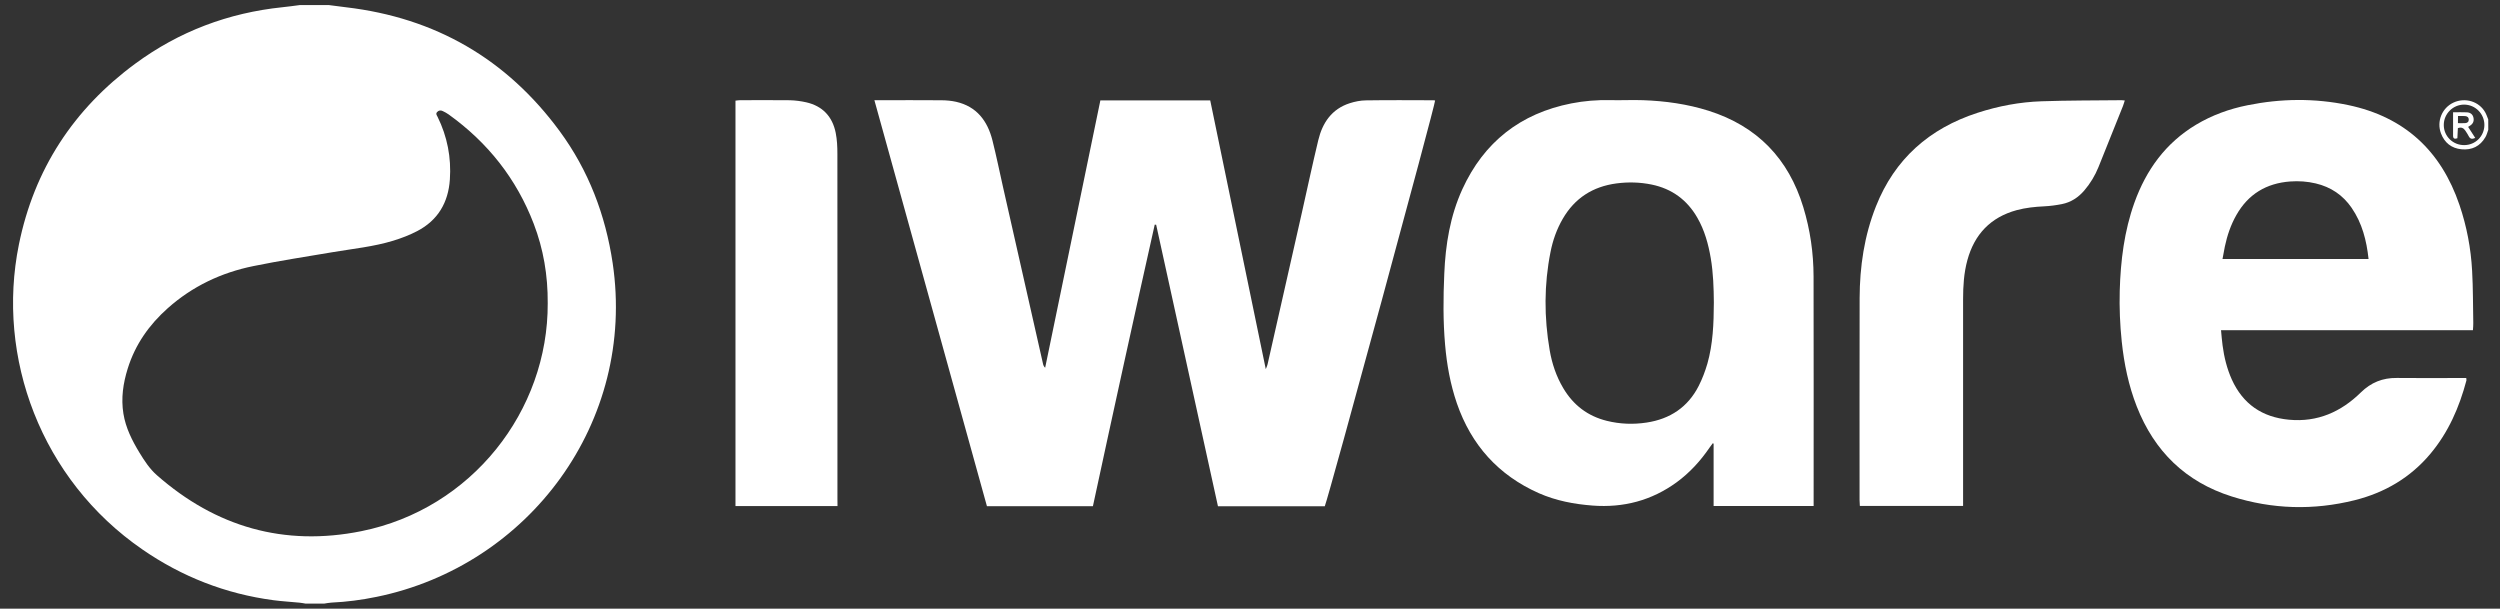 <svg width="115" height="28" viewBox="0 0 115 28" fill="none" xmlns="http://www.w3.org/2000/svg">
<rect x="0" y="0" width="115" height="28" fill="#333333" stroke="none"/>
<g clip-path="url(#clip0_1575_290)">
<path d="M15.116 0.232C15.385 0.266 15.651 0.303 15.919 0.335C20.02 0.817 23.305 2.712 25.748 6.037C27.076 7.845 27.853 9.889 28.183 12.105C29.266 19.415 24.33 26.018 17.329 27.454C16.642 27.596 15.946 27.688 15.242 27.72C15.129 27.725 15.018 27.752 14.905 27.767C14.623 27.767 14.344 27.767 14.062 27.767C13.967 27.752 13.875 27.731 13.78 27.723C13.38 27.683 12.974 27.662 12.576 27.609C10.381 27.317 8.37 26.532 6.55 25.275C1.881 22.058 -0.183 16.432 0.869 11.249C1.57 7.792 3.385 5.017 6.223 2.928C8.239 1.444 10.505 0.591 12.995 0.332C13.264 0.306 13.532 0.266 13.801 0.232C14.238 0.232 14.678 0.232 15.116 0.232ZM25.195 13.944C25.203 12.661 24.997 11.46 24.554 10.3C23.761 8.227 22.441 6.559 20.639 5.265C20.554 5.204 20.46 5.154 20.367 5.11C20.273 5.062 20.178 5.073 20.104 5.157C20.035 5.236 20.093 5.305 20.128 5.373C20.576 6.282 20.763 7.246 20.694 8.256C20.623 9.315 20.146 10.132 19.192 10.63C18.844 10.812 18.473 10.954 18.096 11.07C17.187 11.349 16.241 11.441 15.308 11.599C14.091 11.805 12.866 11.992 11.656 12.24C10.178 12.54 8.847 13.17 7.712 14.182C6.858 14.943 6.218 15.852 5.875 16.954C5.664 17.631 5.562 18.321 5.677 19.03C5.783 19.683 6.075 20.261 6.413 20.819C6.642 21.193 6.882 21.565 7.214 21.857C9.928 24.244 13.076 25.148 16.62 24.434C21.698 23.412 25.221 18.896 25.195 13.944Z" fill="white"/>
<path d="M114.461 5.971C114.419 6.084 114.39 6.206 114.33 6.308C114.085 6.73 113.705 6.914 113.228 6.867C112.77 6.822 112.451 6.572 112.285 6.137C112.077 5.586 112.33 4.967 112.857 4.72C113.394 4.469 114.035 4.662 114.319 5.165C114.377 5.268 114.414 5.384 114.459 5.494C114.461 5.655 114.461 5.813 114.461 5.971ZM113.36 6.675C113.874 6.669 114.277 6.264 114.282 5.752C114.285 5.236 113.863 4.812 113.349 4.812C112.836 4.812 112.411 5.236 112.414 5.75C112.414 6.269 112.836 6.68 113.36 6.675Z" fill="white"/>
<path d="M50.617 4.617C52.306 4.617 53.974 4.617 55.67 4.617C56.519 8.717 57.365 12.817 58.226 16.98C58.269 16.872 58.295 16.817 58.308 16.759C58.835 14.435 59.359 12.111 59.886 9.784C60.137 8.672 60.374 7.557 60.64 6.451C60.832 5.65 61.259 5.015 62.084 4.749C62.324 4.672 62.582 4.619 62.832 4.617C63.868 4.601 64.903 4.609 65.939 4.612C65.965 4.612 65.992 4.619 66.015 4.622C66.026 4.814 61.159 22.716 60.94 23.288C59.309 23.288 57.673 23.288 56.026 23.288C55.078 18.969 54.132 14.653 53.183 10.337C53.162 10.337 53.138 10.337 53.117 10.335C52.63 12.487 52.161 14.643 51.684 16.798C51.207 18.954 50.746 21.112 50.274 23.285C48.664 23.285 47.051 23.285 45.399 23.285C43.679 17.08 41.956 10.862 40.222 4.609C40.346 4.609 40.43 4.609 40.514 4.609C41.444 4.609 42.374 4.604 43.305 4.612C43.531 4.614 43.763 4.633 43.982 4.683C44.93 4.899 45.426 5.563 45.652 6.456C45.831 7.17 45.979 7.892 46.14 8.609C46.751 11.318 47.365 14.026 47.979 16.738C47.992 16.801 48.019 16.861 48.077 16.917C48.922 12.819 49.771 8.719 50.617 4.617Z" fill="white"/>
<path d="M83.427 23.275C81.875 23.275 80.36 23.275 78.826 23.275C78.826 22.311 78.826 21.359 78.826 20.408C78.813 20.403 78.8 20.398 78.787 20.39C78.739 20.456 78.687 20.519 78.642 20.587C78.223 21.201 77.728 21.744 77.127 22.184C75.973 23.025 74.679 23.364 73.259 23.256C72.405 23.191 71.57 23.032 70.784 22.685C68.927 21.86 67.678 20.471 67.016 18.553C66.716 17.678 66.553 16.774 66.474 15.855C66.379 14.769 66.389 13.681 66.437 12.593C66.492 11.254 66.706 9.937 67.267 8.706C68.26 6.535 69.939 5.218 72.284 4.756C72.871 4.641 73.464 4.593 74.062 4.606C74.571 4.619 75.082 4.59 75.588 4.609C76.608 4.646 77.614 4.785 78.592 5.094C80.832 5.803 82.273 7.297 82.953 9.534C83.269 10.572 83.422 11.639 83.424 12.722C83.432 16.126 83.427 19.531 83.427 22.935C83.427 23.04 83.427 23.146 83.427 23.275ZM78.837 13.915C78.832 13.254 78.811 12.561 78.695 11.876C78.584 11.225 78.41 10.593 78.078 10.016C77.606 9.194 76.908 8.683 75.978 8.49C75.44 8.38 74.9 8.366 74.358 8.437C73.269 8.582 72.439 9.112 71.886 10.066C71.612 10.54 71.43 11.051 71.325 11.586C71.024 13.091 71.027 14.601 71.285 16.108C71.391 16.724 71.588 17.315 71.91 17.855C72.371 18.632 73.032 19.141 73.915 19.359C74.518 19.509 75.129 19.531 75.743 19.438C76.821 19.275 77.641 18.732 78.139 17.755C78.305 17.431 78.436 17.08 78.539 16.73C78.797 15.823 78.832 14.885 78.837 13.915Z" fill="white"/>
<path d="M113.755 15.188C109.885 15.188 106.043 15.188 102.167 15.188C102.19 15.438 102.209 15.662 102.238 15.886C102.309 16.427 102.438 16.954 102.662 17.454C103.176 18.587 104.056 19.191 105.294 19.307C106.607 19.43 107.687 18.946 108.599 18.052C109.068 17.594 109.6 17.378 110.253 17.386C111.228 17.399 112.201 17.388 113.176 17.388C113.263 17.388 113.35 17.388 113.447 17.388C113.45 17.438 113.463 17.473 113.455 17.502C113.128 18.735 112.628 19.884 111.8 20.872C110.878 21.973 109.697 22.663 108.317 23.009C106.417 23.483 104.525 23.428 102.657 22.837C100.538 22.166 99.1 20.761 98.291 18.698C97.914 17.736 97.708 16.735 97.6 15.71C97.519 14.933 97.487 14.153 97.508 13.373C97.548 11.992 97.714 10.63 98.185 9.317C98.728 7.81 99.621 6.577 101.015 5.739C101.753 5.297 102.549 5.009 103.389 4.841C104.931 4.53 106.475 4.511 108.016 4.833C110.607 5.376 112.29 6.938 113.136 9.428C113.471 10.414 113.663 11.428 113.718 12.466C113.763 13.262 113.755 14.06 113.771 14.859C113.774 14.954 113.763 15.049 113.755 15.188ZM108.954 11.915C108.862 11.062 108.659 10.266 108.177 9.563C107.774 8.975 107.218 8.601 106.522 8.437C106.135 8.345 105.742 8.319 105.347 8.348C104.254 8.429 103.418 8.93 102.873 9.892C102.615 10.345 102.451 10.833 102.343 11.341C102.304 11.526 102.272 11.713 102.235 11.915C104.486 11.915 106.709 11.915 108.954 11.915Z" fill="white"/>
<path d="M97.74 4.622C97.708 4.717 97.687 4.799 97.656 4.878C97.281 5.813 96.907 6.748 96.531 7.684C96.373 8.076 96.156 8.435 95.88 8.759C95.603 9.083 95.263 9.307 94.844 9.389C94.578 9.441 94.307 9.478 94.038 9.491C93.606 9.512 93.179 9.555 92.763 9.668C91.564 9.997 90.823 10.78 90.499 11.968C90.338 12.556 90.302 13.162 90.302 13.768C90.299 16.822 90.302 19.876 90.302 22.927C90.302 23.038 90.302 23.151 90.302 23.272C88.702 23.272 87.137 23.272 85.553 23.272C85.548 23.172 85.54 23.088 85.54 23.003C85.54 19.907 85.535 16.809 85.543 13.713C85.548 12.263 85.756 10.846 86.294 9.491C87.158 7.31 88.752 5.908 90.968 5.189C91.925 4.878 92.907 4.693 93.911 4.659C95.139 4.617 96.367 4.622 97.598 4.609C97.635 4.609 97.677 4.617 97.74 4.622Z" fill="white"/>
<path d="M38.525 23.28C36.933 23.28 35.392 23.28 33.832 23.28C33.832 17.062 33.832 10.854 33.832 4.63C33.908 4.622 33.977 4.609 34.043 4.609C34.807 4.609 35.571 4.601 36.333 4.611C36.586 4.617 36.841 4.651 37.086 4.706C37.84 4.878 38.293 5.362 38.443 6.113C38.506 6.43 38.52 6.759 38.52 7.08C38.525 9.325 38.522 11.573 38.522 13.818C38.522 16.854 38.522 19.889 38.522 22.924C38.525 23.038 38.525 23.151 38.525 23.28Z" fill="white"/>
<path d="M112.841 5.165C113.078 5.165 113.276 5.157 113.476 5.167C113.629 5.175 113.745 5.252 113.779 5.412C113.813 5.565 113.763 5.689 113.629 5.776C113.6 5.795 113.571 5.813 113.534 5.837C113.639 6 113.745 6.163 113.861 6.345C113.724 6.403 113.639 6.401 113.573 6.285C113.523 6.192 113.468 6.103 113.41 6.016C113.331 5.897 113.226 5.831 113.062 5.895C113.054 6.048 113.046 6.2 113.039 6.361C112.912 6.401 112.841 6.382 112.841 6.242C112.841 5.889 112.841 5.542 112.841 5.165ZM113.065 5.665C113.194 5.665 113.297 5.671 113.4 5.663C113.5 5.658 113.566 5.602 113.563 5.497C113.558 5.391 113.484 5.344 113.389 5.339C113.286 5.333 113.183 5.336 113.068 5.336C113.065 5.449 113.065 5.542 113.065 5.665Z" fill="white"/>
</g>
<defs>
<clipPath id="clip0_1575_290">
<rect width="113.862" height="27.535" fill="white" transform="translate(0.6 0.232)"/>
</clipPath>
</defs>
</svg>

